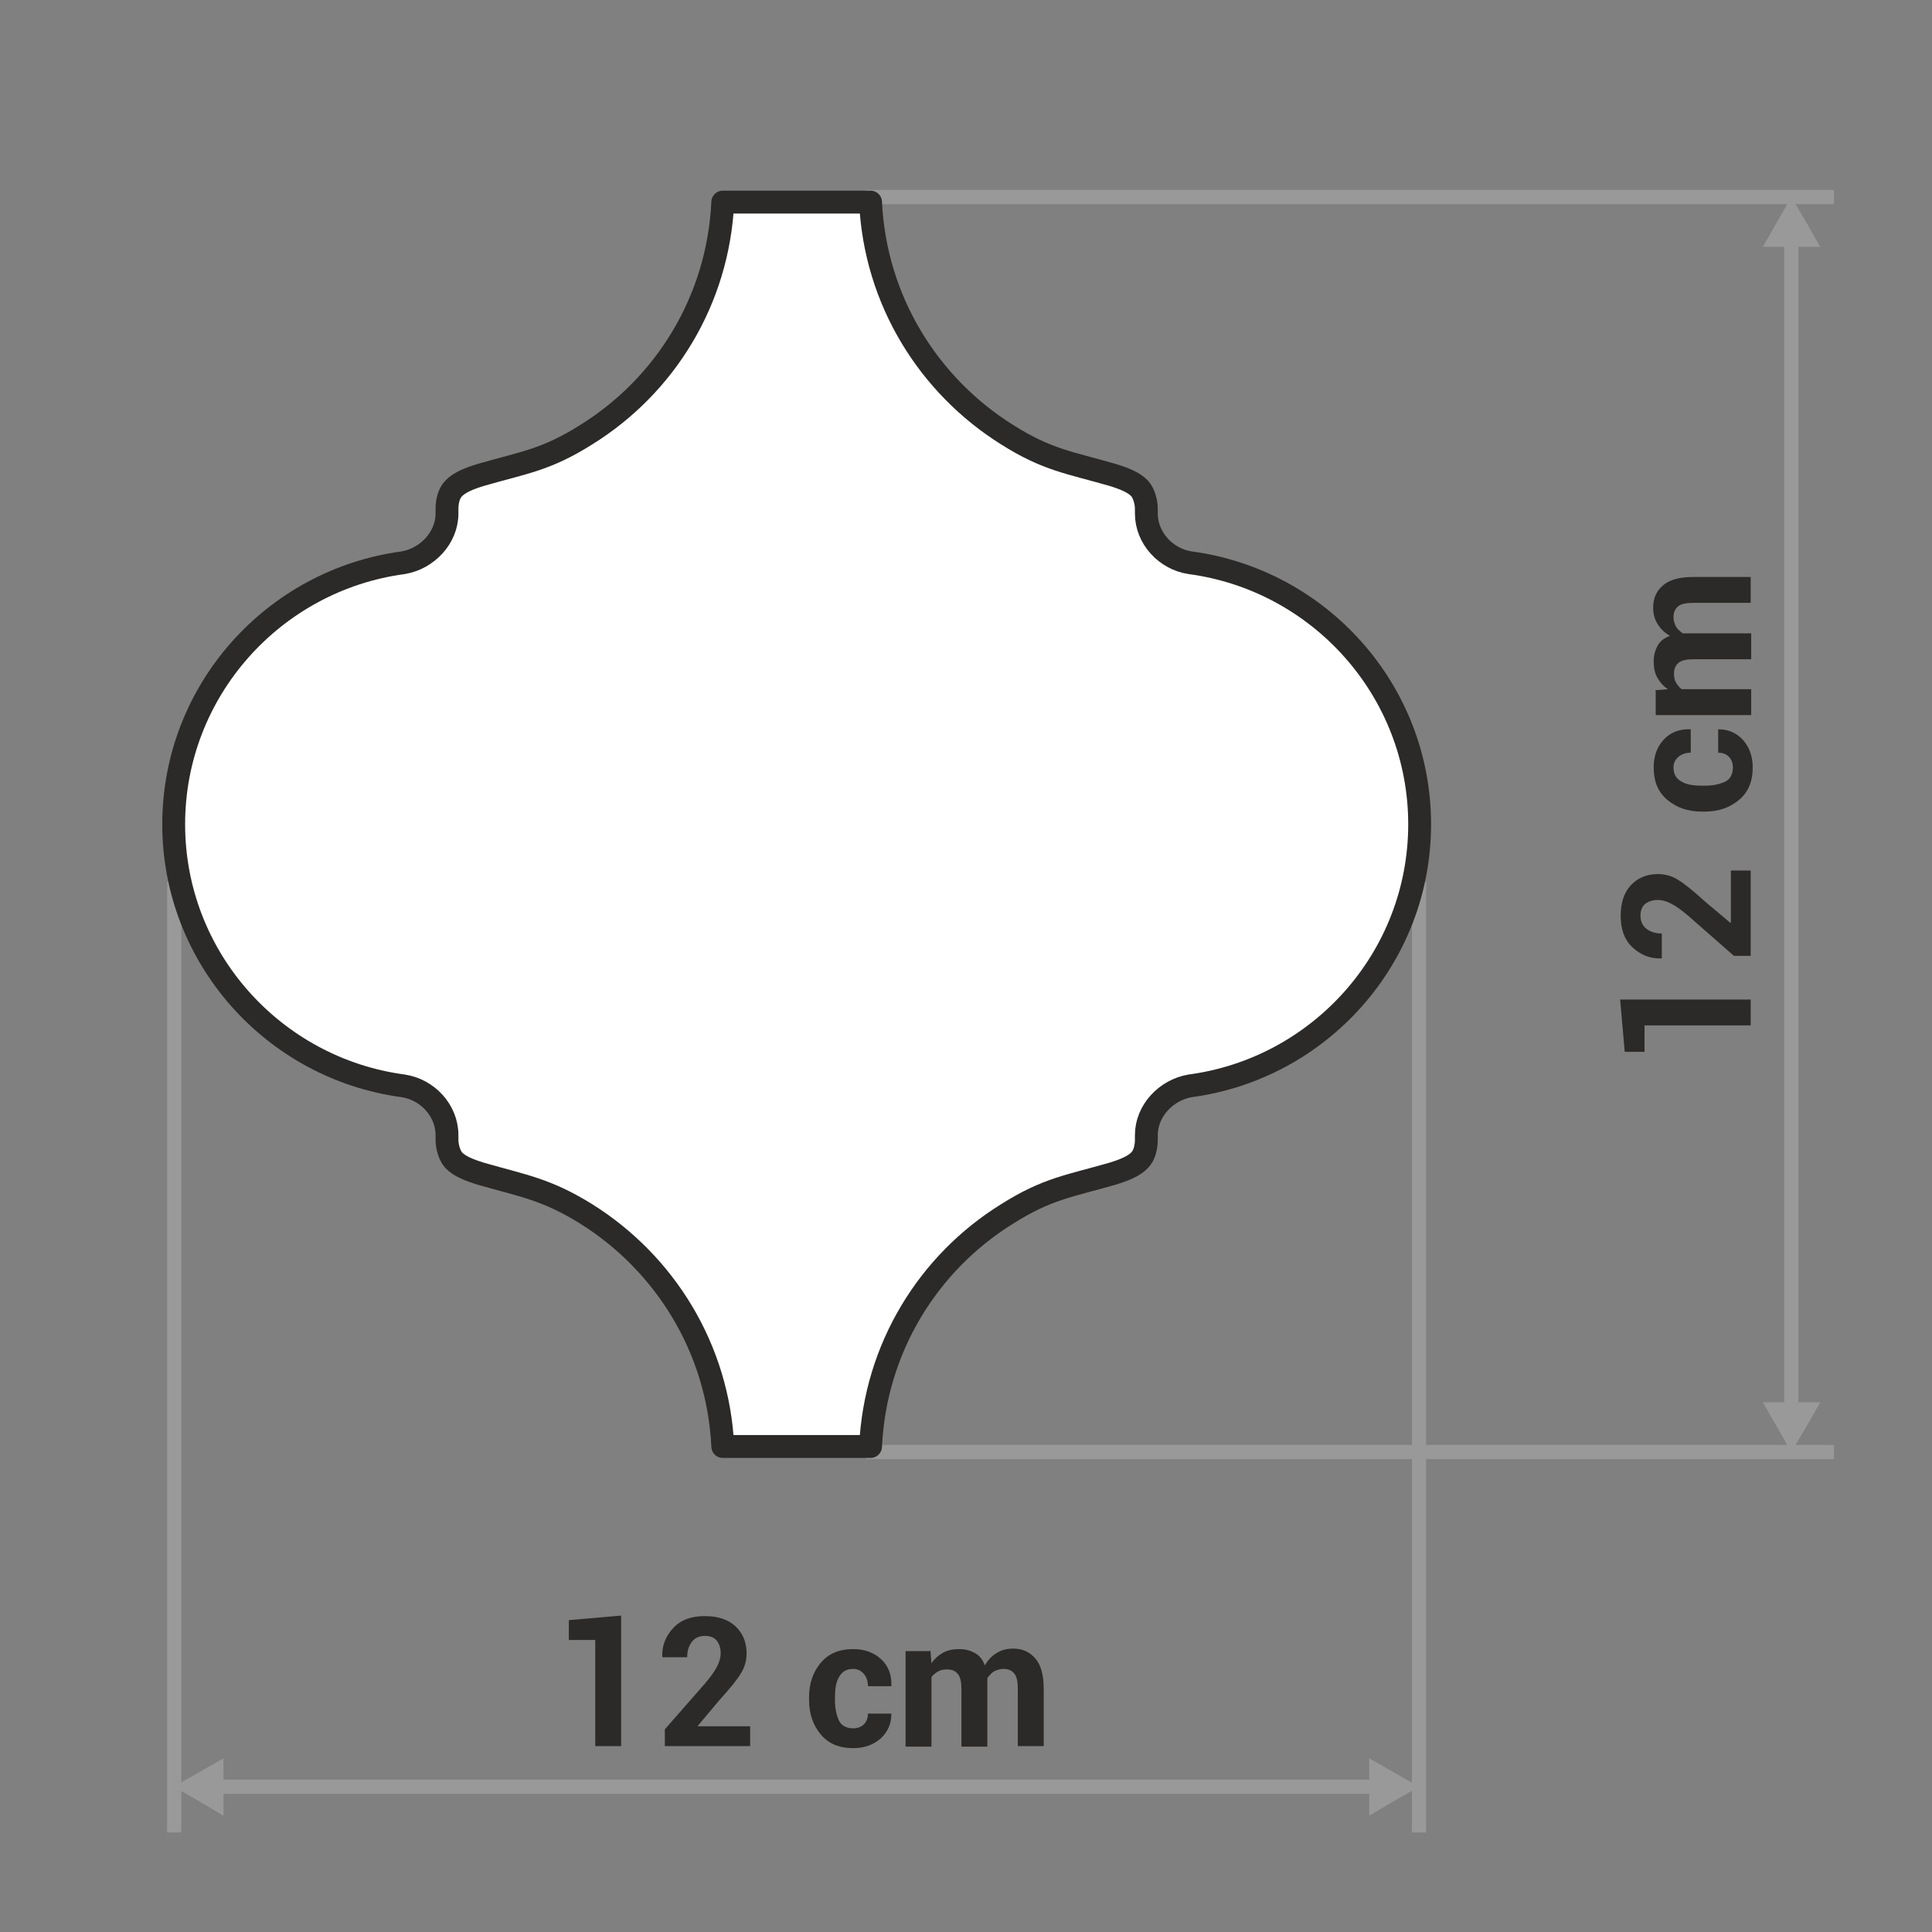 <?xml version="1.0" encoding="UTF-8"?>
<!DOCTYPE svg PUBLIC "-//W3C//DTD SVG 1.1//EN" "http://www.w3.org/Graphics/SVG/1.1/DTD/svg11.dtd">
<!-- Creator: CorelDRAW -->
<svg xmlns="http://www.w3.org/2000/svg" xml:space="preserve" width="90px" height="90px" style="shape-rendering:geometricPrecision; text-rendering:geometricPrecision; image-rendering:optimizeQuality; fill-rule:evenodd; clip-rule:evenodd"
viewBox="0 0 3.804 3.804"
 xmlns:xlink="http://www.w3.org/1999/xlink">
 <rect x="0" y="0" width="3.804" height="3.804" fill="#808080" stroke="none"/>
 <defs>
  <style type="text/css">
   <![CDATA[
    .str0 {stroke:#2B2A28;stroke-width:0.045;stroke-linecap:round;stroke-linejoin:round}
    .fil0 {fill:none}
    .fil3 {fill:#999999}
    .fil4 {fill:white}
    .fil1 {fill:#2B2A28;fill-rule:nonzero}
    .fil2 {fill:#999999;fill-rule:nonzero}
   ]]>
  </style>
 </defs>
 <g id="Layer_x0020_1">
  <g id="_358145024">
   <polygon id="_358146656" class="fil0" points="-0,0 -0,3.804 3.804,3.804 3.804,0 "/>
   <path id="_358146560" class="fil1" d="M1.223 3.438l-0.051 0 0 -0.209 -0.052 0 0 -0.039 0.103 -0.009 0 0.257zm0.256 0l-0.17 0 0 -0.033 0.078 -0.089c0.012,-0.014 0.02,-0.025 0.025,-0.035 0.005,-0.01 0.007,-0.018 0.007,-0.026 0,-0.01 -0.003,-0.019 -0.008,-0.025 -0.005,-0.006 -0.013,-0.009 -0.023,-0.009 -0.011,0 -0.02,0.004 -0.026,0.012 -0.006,0.008 -0.009,0.018 -0.009,0.03l-0.049 0 -0 -0.001c-0.001,-0.022 0.007,-0.041 0.022,-0.057 0.015,-0.016 0.036,-0.023 0.062,-0.023 0.026,0 0.046,0.007 0.06,0.02 0.014,0.013 0.022,0.031 0.022,0.053 0,0.015 -0.004,0.029 -0.012,0.041 -0.008,0.013 -0.022,0.03 -0.042,0.052l-0.042 0.05 0 0.001 0.103 0 0 0.039zm0.201 -0.035c0.009,0 0.016,-0.003 0.021,-0.008 0.005,-0.005 0.008,-0.012 0.008,-0.021l0.046 0 0 0.001c0,0.019 -0.007,0.035 -0.021,0.048 -0.015,0.013 -0.033,0.019 -0.054,0.019 -0.028,0 -0.049,-0.009 -0.064,-0.027 -0.015,-0.018 -0.023,-0.04 -0.023,-0.068l0 -0.005c0,-0.028 0.008,-0.05 0.023,-0.068 0.015,-0.018 0.036,-0.027 0.064,-0.027 0.023,0 0.041,0.007 0.055,0.02 0.014,0.013 0.021,0.031 0.02,0.052l-0 0.001 -0.046 0c0,-0.01 -0.003,-0.018 -0.008,-0.024 -0.005,-0.006 -0.012,-0.01 -0.021,-0.01 -0.013,0 -0.022,0.005 -0.028,0.016 -0.006,0.01 -0.008,0.024 -0.008,0.04l0 0.005c0,0.017 0.003,0.03 0.008,0.041 0.005,0.01 0.015,0.015 0.028,0.015zm0.152 -0.153l0.002 0.025c0.006,-0.009 0.014,-0.016 0.023,-0.021 0.009,-0.005 0.02,-0.007 0.032,-0.007 0.012,0 0.022,0.003 0.031,0.008 0.009,0.005 0.015,0.013 0.019,0.024 0.006,-0.01 0.013,-0.018 0.023,-0.024 0.009,-0.006 0.02,-0.009 0.033,-0.009 0.019,0 0.033,0.007 0.044,0.02 0.011,0.013 0.016,0.033 0.016,0.06l0 0.112 -0.051 0 0 -0.112c0,-0.015 -0.002,-0.025 -0.007,-0.031 -0.005,-0.006 -0.012,-0.009 -0.021,-0.009 -0.007,0 -0.013,0.002 -0.019,0.005 -0.005,0.003 -0.009,0.008 -0.013,0.013 0,0.002 4.99211e-005,0.004 0,0.006 0,0.002 0,0.003 0,0.005l0 0.124 -0.051 0 0 -0.112c0,-0.015 -0.002,-0.025 -0.007,-0.031 -0.005,-0.006 -0.012,-0.009 -0.021,-0.009 -0.007,0 -0.013,0.001 -0.018,0.004 -0.005,0.003 -0.009,0.006 -0.013,0.011l0 0.137 -0.051 0 0 -0.188 0.047 0z"/>
   <g>
    <path id="_358146464" class="fil2" d="M0.357 3.594l0 0.001 -4.99211e-005 0.001 -9.98422e-005 0.001 -0 0.001 -0 0.001 -0 0.001 -0 0.001 -0 0.001 -0 0.001 -0 0.001 -0 0.001 -0 0.001 -0 0.001 -0 0.001 -0 0 -0 0 -0 0 -0 0 -0.001 0 -0.001 0 -0.001 0 -0.001 0 -0.001 0 -0.001 0 -0.001 0 -0.001 0 -0.001 0 -0.001 0 -0.001 0 -0.001 9.98422e-005 -0.001 4.99211e-005 -0.001 0 -0.001 0 -0.001 -4.99211e-005 -0.001 -9.98422e-005 -0.001 -0 -0.001 -0 -0.001 -0 -0.001 -0 -0.001 -0 -0.001 -0 -0.001 -0 -0.001 -0 -0.001 -0 -0.001 -0 -0.001 -0 -0 -0 -0 -0 -0 -0 -0 -0 -0 -0.001 -0 -0.001 -0 -0.001 -0 -0.001 -0 -0.001 -0 -0.001 -0 -0.001 -0 -0.001 -0 -0.001 -0 -0.001 -0 -0.001 -9.98422e-005 -0.001 -4.99211e-005 -0.001 0 -0.001 0.028 0zm-0.028 -1.844l0.028 0 0 1.844 -0.028 0 0 -1.844zm0 0l0 -0.001 4.99211e-005 -0.001 9.98422e-005 -0.001 0 -0.001 0 -0.001 0 -0.001 0 -0.001 0 -0.001 0 -0.001 0 -0.001 0 -0.001 0 -0.001 0 -0.001 0 -0.001 0 -0 0 -0 0 -0 0 -0 0.001 -0 0.001 -0 0.001 -0 0.001 -0 0.001 -0 0.001 -0 0.001 -0 0.001 -0 0.001 -0 0.001 -0 0.001 -0 0.001 -9.98422e-005 0.001 -4.99211e-005 0.001 0 0.001 0 0.001 4.99211e-005 0.001 9.98422e-005 0.001 0 0.001 0 0.001 0 0.001 0 0.001 0 0.001 0 0.001 0 0.001 0 0.001 0 0.001 0 0.001 0 0 0 0 0 0 0 0 0 0 0.001 0 0.001 0 0.001 0 0.001 0 0.001 0 0.001 0 0.001 0 0.001 0 0.001 0 0.001 0 0.001 9.98422e-005 0.001 4.99211e-005 0.001 0 0.001 -0.028 0z"/>
   </g>
   <g>
    <path class="fil2" d="M2.808 3.594l0 0.001 -4.99211e-005 0.001 -9.98422e-005 0.001 -0 0.001 -0 0.001 -0 0.001 -0 0.001 -0 0.001 -0 0.001 -0 0.001 -0 0.001 -0 0.001 -0 0.001 -0 0.001 -0 0 -0 0 -0 0 -0 0 -0.001 0 -0.001 0 -0.001 0 -0.001 0 -0.001 0 -0.001 0 -0.001 0 -0.001 0 -0.001 0 -0.001 0 -0.001 0 -0.001 9.98422e-005 -0.001 4.99211e-005 -0.001 0 -0.001 0 -0.001 -4.99211e-005 -0.001 -9.98422e-005 -0.001 -0 -0.001 -0 -0.001 -0 -0.001 -0 -0.001 -0 -0.001 -0 -0.001 -0 -0.001 -0 -0.001 -0 -0.001 -0 -0.001 -0 -0 -0 -0 -0 -0 -0 -0 -0 -0 -0.001 -0 -0.001 -0 -0.001 -0 -0.001 -0 -0.001 -0 -0.001 -0 -0.001 -0 -0.001 -0 -0.001 -0 -0.001 -0 -0.001 -9.98422e-005 -0.001 -4.99211e-005 -0.001 0 -0.001 0.028 0zm-0.028 -1.844l0.028 0 0 1.844 -0.028 0 0 -1.844zm0 0l0 -0.001 4.99211e-005 -0.001 9.98422e-005 -0.001 0 -0.001 0 -0.001 0 -0.001 0 -0.001 0 -0.001 0 -0.001 0 -0.001 0 -0.001 0 -0.001 0 -0.001 0 -0.001 0 -0 0 -0 0 -0 0 -0 0.001 -0 0.001 -0 0.001 -0 0.001 -0 0.001 -0 0.001 -0 0.001 -0 0.001 -0 0.001 -0 0.001 -0 0.001 -0 0.001 -9.98422e-005 0.001 -4.99211e-005 0.001 0 0.001 0 0.001 4.99211e-005 0.001 9.98422e-005 0.001 0 0.001 0 0.001 0 0.001 0 0.001 0 0.001 0 0.001 0 0.001 0 0.001 0 0.001 0 0.001 0 0 0 0 0 0 0 0 0 0 0.001 0 0.001 0 0.001 0 0.001 0 0.001 0 0.001 0 0.001 0 0.001 0 0.001 0 0.001 0 0.001 9.98422e-005 0.001 4.99211e-005 0.001 0 0.001 -0.028 0z"/>
   </g>
   <g>
    <path class="fil2" d="M3.603 0.374l0.001 0 0.001 4.99211e-005 0.001 9.98422e-005 0.001 0 0.001 0 0.001 0 0.001 0 0 0 0.001 0 0 0 0 0 0 0 0 0 0 0 0 0 0 0 0 0 0 0 0 0.001 0 0.001 0 0.001 0 0.001 0 0.001 0 0.001 0 0.001 0 0.001 0 0.001 0 0.001 9.98422e-005 0.001 9.98422e-005 0.001 4.99211e-005 0.001 0 0.001 0 0.001 -4.99211e-005 0.001 -9.98422e-005 0.001 -9.98422e-005 0.001 -0 0.001 -0 0.001 -0 0.001 -0 0.001 -0 0.001 -0 0.001 -0 0.001 -0 0.001 -0 0.001 -0 0.001 -0 0 -0 0 -0 0 -0 0 -0 0 -0 0 -0 0 -0 0 -0 0 -0.001 0 -0 0 -0.001 0 -0.001 0 -0.001 0 -0.001 0 -0.001 9.98422e-005 -0.001 4.99211e-005 -0.001 0 0 -0.028zm-1.89 0.028l0 -0.028 1.89 0 0 0.028 -1.89 0zm0 0l-0.001 0 -0.001 -4.99211e-005 -0.001 -9.98422e-005 -0.001 -0 -0.001 -0 -0.001 -0 -0.001 -0 -0 -0 -0.001 -0 -0 -0 -0 -0 -0 -0 -0 -0 -0 -0 -0 -0 -0 -0 -0 -0 -0 -0 -0 -0.001 -0 -0.001 -0 -0.001 -0 -0.001 -0 -0.001 -0 -0.001 -0 -0.001 -0 -0.001 -0 -0.001 -0 -0.001 -9.98422e-005 -0.001 -9.98422e-005 -0.001 -4.99211e-005 -0.001 0 -0.001 0 -0.001 4.99211e-005 -0.001 9.98422e-005 -0.001 9.98422e-005 -0.001 0 -0.001 0 -0.001 0 -0.001 0 -0.001 0 -0.001 0 -0.001 0 -0.001 0 -0.001 0 -0.001 0 -0.001 0 -0 0 -0 0 -0 0 -0 0 -0 0 -0 0 -0 0 -0 0 -0 0.001 -0 0 -0 0.001 -0 0.001 -0 0.001 -0 0.001 -0 0.001 -9.98422e-005 0.001 -4.99211e-005 0.001 0 0 0.028z"/>
   </g>
   <g>
    <path class="fil2" d="M3.603 2.845l0.001 0 0.001 4.99211e-005 0.001 9.98422e-005 0.001 0 0.001 0 0.001 0 0.001 0 0 0 0.001 0 0 0 0 0 0 0 0 0 0 0 0 0 0 0 0 0 0 0 0 0.001 0 0.001 0 0.001 0 0.001 0 0.001 0 0.001 0 0.001 0 0.001 0 0.001 0 0.001 9.98422e-005 0.001 9.98422e-005 0.001 4.99211e-005 0.001 0 0.001 0 0.001 -4.99211e-005 0.001 -9.98422e-005 0.001 -9.98422e-005 0.001 -0 0.001 -0 0.001 -0 0.001 -0 0.001 -0 0.001 -0 0.001 -0 0.001 -0 0.001 -0 0.001 -0 0.001 -0 0 -0 0 -0 0 -0 0 -0 0 -0 0 -0 0 -0 0 -0 0 -0.001 0 -0 0 -0.001 0 -0.001 0 -0.001 0 -0.001 0 -0.001 9.98422e-005 -0.001 4.99211e-005 -0.001 0 0 -0.028zm-1.89 0.028l0 -0.028 1.89 0 0 0.028 -1.89 0zm0 0l-0.001 0 -0.001 -4.99211e-005 -0.001 -9.98422e-005 -0.001 -0 -0.001 -0 -0.001 -0 -0.001 -0 -0 -0 -0.001 -0 -0 -0 -0 -0 -0 -0 -0 -0 -0 -0 -0 -0 -0 -0 -0 -0 -0 -0 -0 -0.001 -0 -0.001 -0 -0.001 -0 -0.001 -0 -0.001 -0 -0.001 -0 -0.001 -0 -0.001 -0 -0.001 -0 -0.001 -9.98422e-005 -0.001 -9.98422e-005 -0.001 -4.99211e-005 -0.001 0 -0.001 0 -0.001 4.99211e-005 -0.001 9.98422e-005 -0.001 9.98422e-005 -0.001 0 -0.001 0 -0.001 0 -0.001 0 -0.001 0 -0.001 0 -0.001 0 -0.001 0 -0.001 0 -0.001 0 -0.001 0 -0 0 -0 0 -0 0 -0 0 -0 0 -0 0 -0 0 -0 0 -0 0.001 -0 0 -0 0.001 -0 0.001 -0 0.001 -0 0.001 -0 0.001 -9.98422e-005 0.001 -4.99211e-005 0.001 0 0 0.028z"/>
   </g>
   <path class="fil1" d="M3.447 1.968l0 0.051 -0.209 0 0 0.052 -0.039 0 -0.009 -0.103 0.257 0zm0 -0.256l0 0.17 -0.033 0 -0.089 -0.078c-0.014,-0.012 -0.025,-0.02 -0.035,-0.025 -0.01,-0.005 -0.018,-0.007 -0.026,-0.007 -0.01,0 -0.019,0.003 -0.025,0.008 -0.006,0.005 -0.009,0.013 -0.009,0.023 0,0.011 0.004,0.02 0.012,0.026 0.008,0.006 0.018,0.009 0.03,0.009l0 0.049 -0.001 0c-0.022,0.001 -0.041,-0.007 -0.057,-0.022 -0.016,-0.015 -0.023,-0.036 -0.023,-0.062 0,-0.026 0.007,-0.046 0.02,-0.06 0.013,-0.014 0.031,-0.022 0.053,-0.022 0.015,0 0.029,0.004 0.041,0.012 0.013,0.008 0.03,0.022 0.052,0.042l0.05 0.042 0.001 -0 0 -0.103 0.039 0zm-0.035 -0.201c0,-0.009 -0.003,-0.016 -0.008,-0.021 -0.005,-0.005 -0.012,-0.008 -0.021,-0.008l0 -0.046 0.001 -0c0.019,-0 0.035,0.007 0.048,0.021 0.013,0.015 0.019,0.033 0.019,0.054 0,0.028 -0.009,0.049 -0.027,0.064 -0.018,0.015 -0.04,0.023 -0.068,0.023l-0.005 0c-0.028,0 -0.05,-0.008 -0.068,-0.023 -0.018,-0.015 -0.027,-0.036 -0.027,-0.064 0,-0.023 0.007,-0.041 0.02,-0.055 0.013,-0.014 0.031,-0.021 0.052,-0.02l0.001 0 0 0.046c-0.01,0 -0.018,0.003 -0.024,0.008 -0.006,0.005 -0.01,0.012 -0.01,0.021 0,0.013 0.005,0.022 0.016,0.028 0.01,0.006 0.024,0.008 0.04,0.008l0.005 0c0.017,0 0.03,-0.003 0.041,-0.008 0.01,-0.005 0.015,-0.015 0.015,-0.028zm-0.153 -0.152l0.025 -0.002c-0.009,-0.006 -0.016,-0.014 -0.021,-0.023 -0.005,-0.009 -0.007,-0.02 -0.007,-0.032 0,-0.012 0.003,-0.022 0.008,-0.031 0.005,-0.009 0.013,-0.015 0.024,-0.019 -0.01,-0.006 -0.018,-0.013 -0.024,-0.023 -0.006,-0.009 -0.009,-0.02 -0.009,-0.033 0,-0.019 0.007,-0.033 0.02,-0.044 0.013,-0.011 0.033,-0.016 0.06,-0.016l0.112 0 0 0.051 -0.112 0c-0.015,0 -0.025,0.002 -0.031,0.007 -0.006,0.005 -0.009,0.012 -0.009,0.021 0,0.007 0.002,0.013 0.005,0.019 0.003,0.005 0.008,0.009 0.013,0.013 0.002,0 0.004,-4.99211e-005 0.006,-0 0.002,-0 0.003,-0 0.005,-0l0.124 0 0 0.051 -0.112 0c-0.015,0 -0.025,0.002 -0.031,0.007 -0.006,0.005 -0.009,0.012 -0.009,0.021 0,0.007 0.001,0.013 0.004,0.018 0.003,0.005 0.006,0.009 0.011,0.013l0.137 0 0 0.051 -0.188 0 0 -0.047z"/>
   <g>
    <polygon class="fil2" points="2.745,3.504 2.745,3.532 0.416,3.532 0.416,3.504 "/>
   </g>
   <polygon class="fil3" points="0.342,3.518 0.391,3.546 0.44,3.575 0.44,3.518 0.44,3.462 0.391,3.49 "/>
   <polygon class="fil3" points="2.794,3.518 2.745,3.546 2.696,3.575 2.696,3.518 2.696,3.462 2.745,3.49 "/>
   <g>
    <polygon class="fil2" points="3.513,0.453 3.541,0.453 3.541,2.793 3.513,2.793 "/>
   </g>
   <polygon class="fil3" points="3.527,2.859 3.499,2.81 3.471,2.761 3.527,2.761 3.584,2.761 3.556,2.81 "/>
   <polygon class="fil3" points="3.527,0.388 3.499,0.437 3.471,0.486 3.527,0.486 3.584,0.486 3.556,0.437 "/>
   <path class="fil4 str0" d="M0.342 1.623c0,-0.263 0.197,-0.481 0.452,-0.515l9.98422e-005 -4.99211e-005c0.047,-0.008 0.086,-0.049 0.086,-0.097l0 -0.009c0,-0.015 0.004,-0.031 0.013,-0.04 0.011,-0.012 0.031,-0.02 0.054,-0.027 0.083,-0.024 0.128,-0.029 0.207,-0.079 0.155,-0.096 0.26,-0.264 0.269,-0.458l0.291 0c0.009,0.193 0.114,0.361 0.269,0.458 0.079,0.05 0.124,0.055 0.207,0.079 0.023,0.007 0.043,0.015 0.054,0.027 0.008,0.009 0.013,0.026 0.013,0.04l0 0.009c0,0.049 0.039,0.09 0.086,0.097l9.98422e-005 4.99211e-005c0.255,0.034 0.452,0.252 0.452,0.515 0,0.263 -0.197,0.481 -0.452,0.515l-9.98422e-005 4.99211e-005c-0.047,0.008 -0.086,0.049 -0.086,0.097l0 0.009c0,0.015 -0.004,0.031 -0.013,0.04 -0.011,0.012 -0.031,0.02 -0.054,0.027 -0.083,0.024 -0.128,0.029 -0.207,0.079 -0.155,0.096 -0.26,0.264 -0.269,0.458l-0.291 0c-0.009,-0.193 -0.114,-0.361 -0.269,-0.458 -0.079,-0.049 -0.124,-0.055 -0.207,-0.079 -0.023,-0.007 -0.043,-0.015 -0.054,-0.027 -0.008,-0.009 -0.013,-0.026 -0.013,-0.04l0 -0.009c0,-0.049 -0.039,-0.09 -0.086,-0.097l-9.98422e-005 -4.99211e-005c-0.255,-0.034 -0.452,-0.252 -0.452,-0.515z"/>
  </g>
 </g>
</svg>
